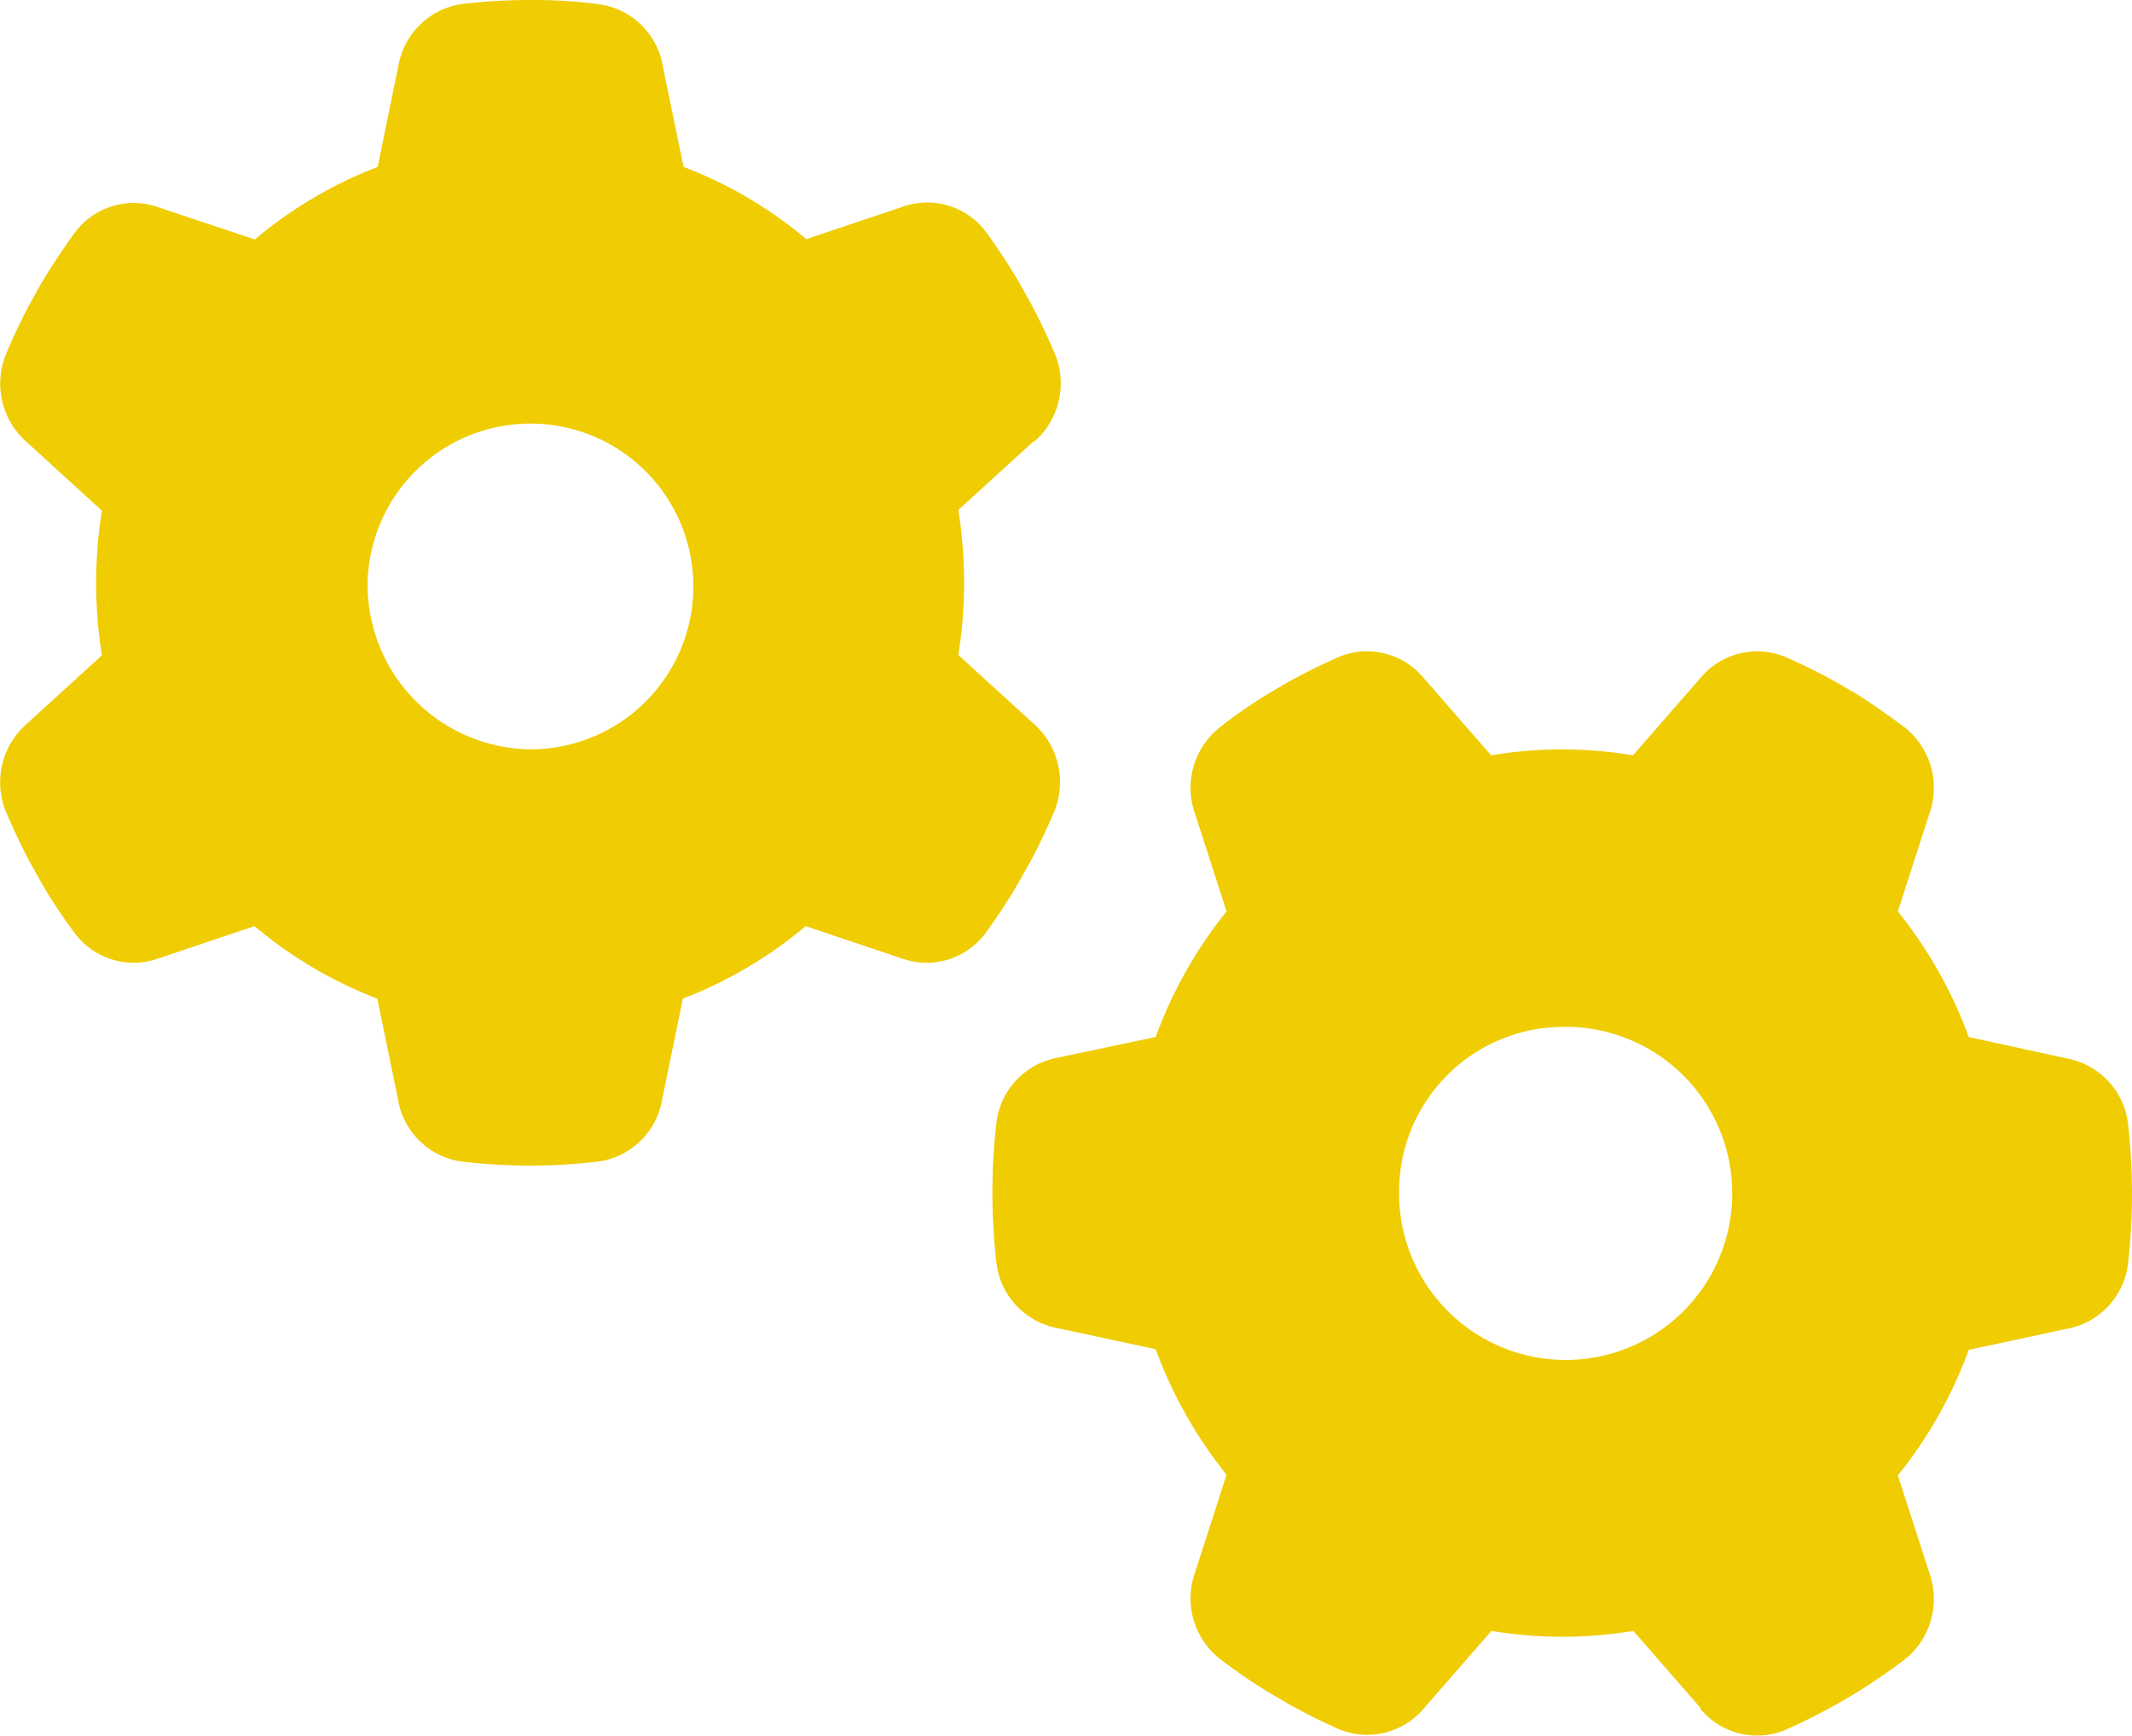 <?xml version="1.0" encoding="UTF-8"?>
<svg xmlns="http://www.w3.org/2000/svg" width="86.194" height="70.186" viewBox="0 0 86.194 70.186">
  <path id="Pfad_371" data-name="Pfad 371" d="M45.482,25.857a3.137,3.137,0,0,0,.851-3.507c-.316-.743-.658-1.473-1.043-2.174l-.425-.758c-.412-.7-.864-1.389-1.344-2.048a2.966,2.966,0,0,0-3.388-1l-3.868,1.3A17.3,17.3,0,0,0,31.3,14.747l-.837-4.068a3.029,3.029,0,0,0-2.538-2.5A19.942,19.942,0,0,0,25.166,8h-.1a22.4,22.4,0,0,0-2.757.168,3.046,3.046,0,0,0-2.538,2.5l-.837,4.082a17.431,17.431,0,0,0-4.966,2.932L10.09,16.389a2.966,2.966,0,0,0-3.388,1c-.48.659-.933,1.347-1.358,2.048l-.412.743A22.775,22.775,0,0,0,3.89,22.364a3.148,3.148,0,0,0,.851,3.507l3.045,2.778a18.465,18.465,0,0,0-.233,2.918A18.78,18.78,0,0,0,7.786,34.5L4.74,37.276a3.137,3.137,0,0,0-.851,3.507c.316.743.658,1.473,1.043,2.188l.412.729A20.228,20.228,0,0,0,6.7,45.749a2.966,2.966,0,0,0,3.388,1l3.868-1.3a17.3,17.3,0,0,0,4.966,2.932l.837,4.082a3.029,3.029,0,0,0,2.538,2.5,23.345,23.345,0,0,0,5.6,0,3.046,3.046,0,0,0,2.538-2.5l.837-4.082a17.431,17.431,0,0,0,4.966-2.932l3.868,1.3a2.966,2.966,0,0,0,3.388-1A22.718,22.718,0,0,0,44.838,43.7l.425-.757c.384-.7.727-1.431,1.043-2.174a3.148,3.148,0,0,0-.851-3.507L42.41,34.485a18.546,18.546,0,0,0,0-5.864l3.045-2.778ZM18.527,31.567A6.586,6.586,0,1,1,25.111,38.3,6.66,6.66,0,0,1,18.527,31.567ZM72.4,77.087a2.978,2.978,0,0,0,3.429.87,23.258,23.258,0,0,0,2.126-1.066l.741-.435a24.26,24.26,0,0,0,2-1.375,3.117,3.117,0,0,0,.974-3.465L80.394,67.66a17.878,17.878,0,0,0,2.867-5.078l3.992-.856a3.037,3.037,0,0,0,2.442-2.6,24.955,24.955,0,0,0,0-5.723,3.053,3.053,0,0,0-2.442-2.6l-3.992-.87a18.018,18.018,0,0,0-2.867-5.078l1.276-3.956a3.117,3.117,0,0,0-.974-3.465c-.645-.491-1.317-.954-2-1.389l-.727-.421a21.854,21.854,0,0,0-2.14-1.066,2.988,2.988,0,0,0-3.429.87l-2.716,3.114a17.354,17.354,0,0,0-5.734,0l-2.716-3.114a2.978,2.978,0,0,0-3.429-.87c-.727.323-1.44.673-2.14,1.066l-.713.421a19.733,19.733,0,0,0-2,1.389,3.117,3.117,0,0,0-.974,3.465l1.276,3.956a17.879,17.879,0,0,0-2.867,5.078l-3.992.842a3.037,3.037,0,0,0-2.442,2.6,24.955,24.955,0,0,0,0,5.723,3.053,3.053,0,0,0,2.442,2.6l3.992.856a18.019,18.019,0,0,0,2.867,5.078l-1.276,3.956a3.117,3.117,0,0,0,.974,3.465,22.149,22.149,0,0,0,2,1.375l.741.435a23.257,23.257,0,0,0,2.126,1.066,2.988,2.988,0,0,0,3.429-.87l2.716-3.114a17.354,17.354,0,0,0,5.734,0l2.716,3.114ZM66.814,49.522a6.735,6.735,0,1,1-6.585,6.733,6.66,6.66,0,0,1,6.585-6.733Z" transform="translate(-3.666 -8)" fill="#f0cc03"></path>
</svg>
